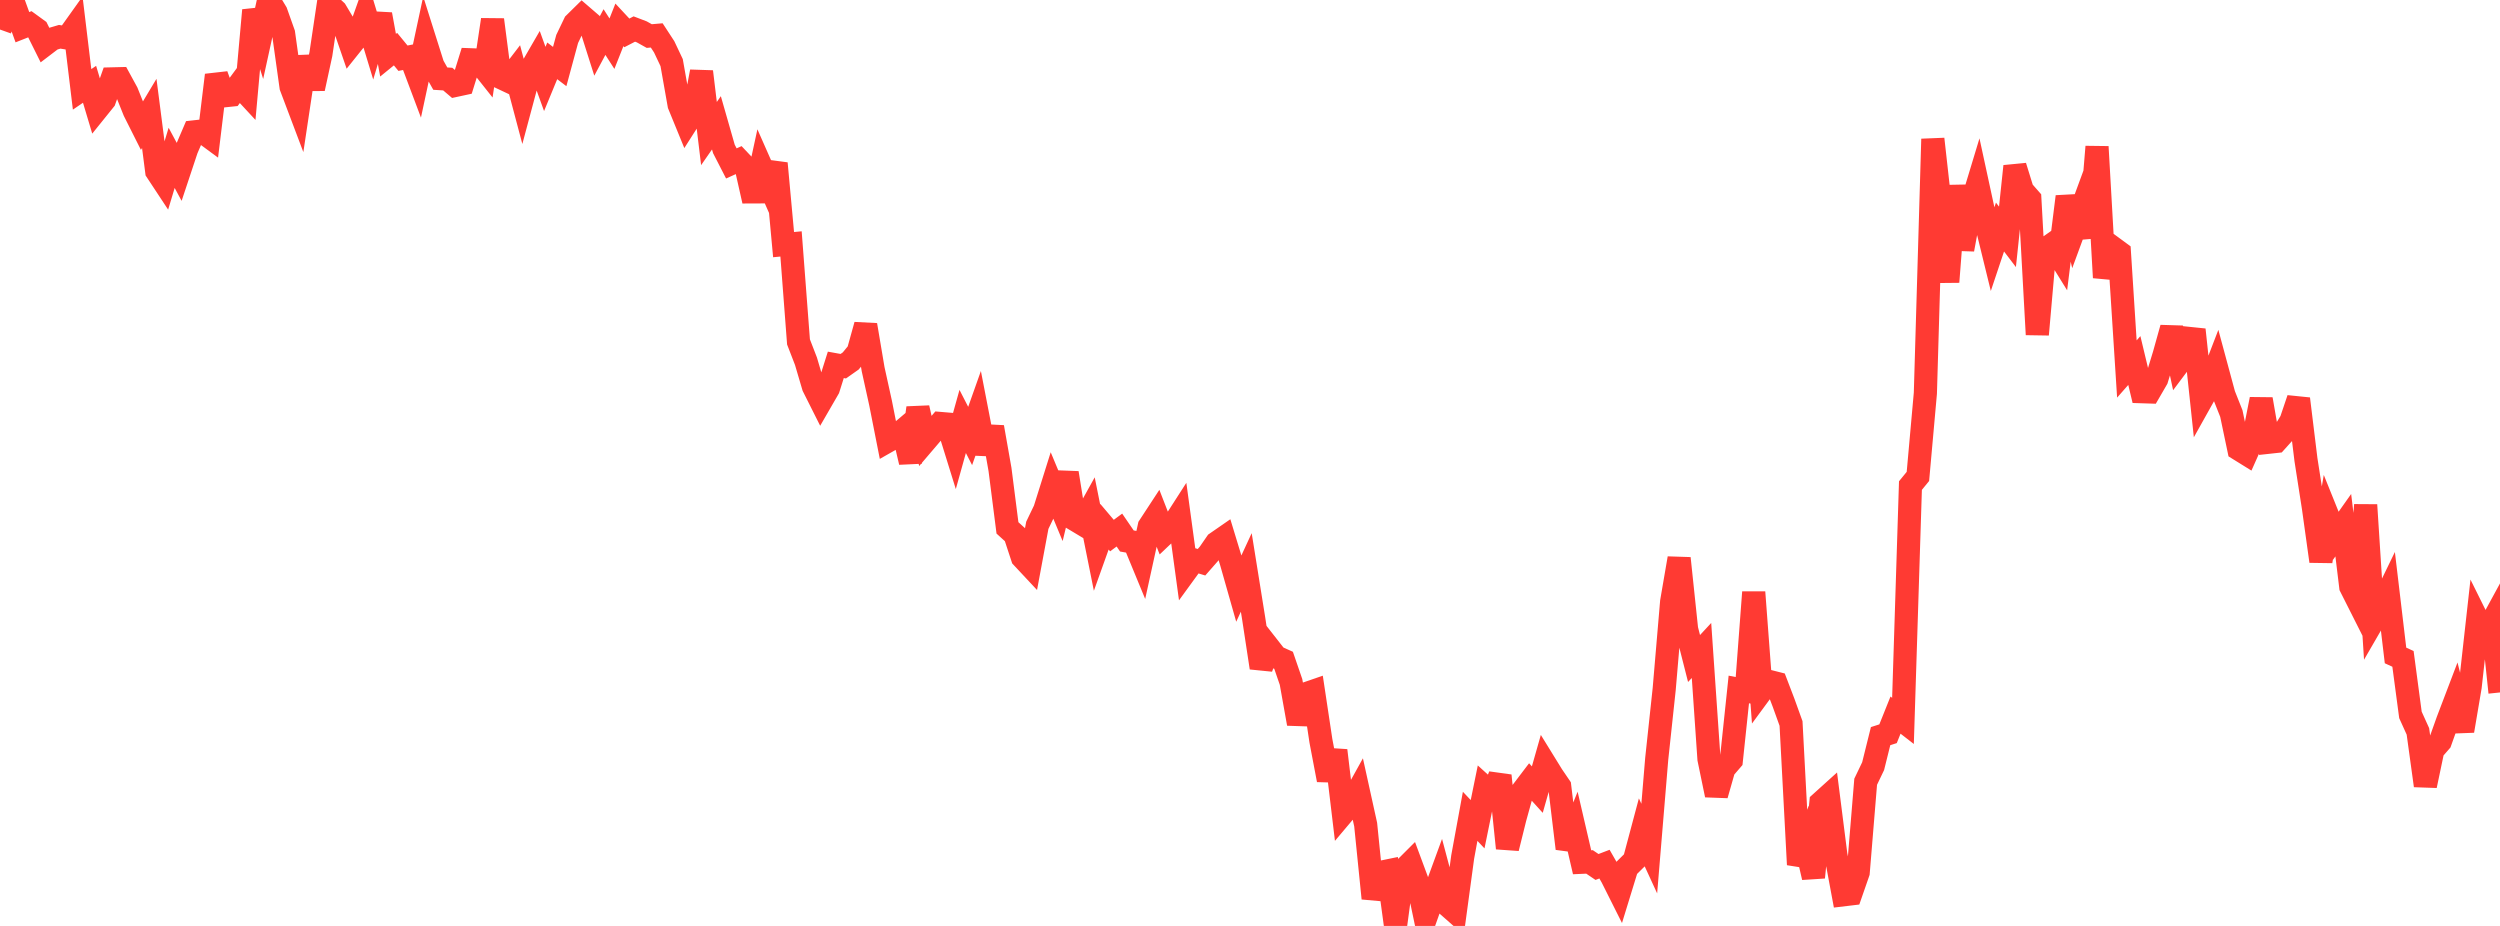 <?xml version="1.0" standalone="no"?>
<!DOCTYPE svg PUBLIC "-//W3C//DTD SVG 1.1//EN" "http://www.w3.org/Graphics/SVG/1.1/DTD/svg11.dtd">

<svg width="135" height="50" viewBox="0 0 135 50" preserveAspectRatio="none" 
  xmlns="http://www.w3.org/2000/svg"
  xmlns:xlink="http://www.w3.org/1999/xlink">


<polyline points="0.0, 1.595 0.403, 0.47 0.806, 0.354 1.209, 1.469 1.612, 1.31 2.015, 1.603 2.418, 2.412 2.821, 2.105 3.224, 1.986 3.627, 2.052 4.03, 1.487 4.433, 4.826 4.836, 4.552 5.239, 5.899 5.642, 5.399 6.045, 4.26 6.448, 4.25 6.851, 4.989 7.254, 5.995 7.657, 6.797 8.06, 6.124 8.463, 9.251 8.866, 9.862 9.269, 8.524 9.672, 9.274 10.075, 8.062 10.478, 7.122 10.881, 7.077 11.284, 7.374 11.687, 4.058 12.09, 5.175 12.493, 5.133 12.896, 4.586 13.299, 5.021 13.701, 0.555 14.104, 1.838 14.507, 0.0 14.91, 0.668 15.313, 1.803 15.716, 4.685 16.119, 5.752 16.522, 3.071 16.925, 4.781 17.328, 2.922 17.731, 0.215 18.134, 0.587 18.537, 1.262 18.94, 2.434 19.343, 1.931 19.746, 0.799 20.149, 2.127 20.552, 0.778 20.955, 2.981 21.358, 2.653 21.761, 3.144 22.164, 3.064 22.567, 4.136 22.97, 2.254 23.373, 3.528 23.776, 4.246 24.179, 4.271 24.582, 4.614 24.985, 4.527 25.388, 3.227 25.791, 3.242 26.194, 3.75 26.597, 1.066 27.0, 4.166 27.403, 4.356 27.806, 3.831 28.209, 5.35 28.612, 3.846 29.015, 3.149 29.418, 4.264 29.821, 3.286 30.224, 3.593 30.627, 2.104 31.03, 1.264 31.433, 0.867 31.836, 1.214 32.239, 2.485 32.642, 1.731 33.045, 2.359 33.448, 1.343 33.851, 1.776 34.254, 1.567 34.657, 1.721 35.06, 1.947 35.463, 1.912 35.866, 2.529 36.269, 3.382 36.672, 5.658 37.075, 6.643 37.478, 6.011 37.881, 3.869 38.284, 7.212 38.687, 6.632 39.09, 8.041 39.493, 8.825 39.896, 8.643 40.299, 9.07 40.701, 10.852 41.104, 8.992 41.507, 9.905 41.91, 8.823 42.313, 13.21 42.716, 13.172 43.119, 18.463 43.522, 19.506 43.925, 20.873 44.328, 21.676 44.731, 20.979 45.134, 19.702 45.537, 19.775 45.94, 19.491 46.343, 19.001 46.746, 17.55 47.149, 19.939 47.552, 21.769 47.955, 23.809 48.358, 23.58 48.761, 23.238 49.164, 24.957 49.567, 22.026 49.97, 23.811 50.373, 23.339 50.776, 22.867 51.179, 22.901 51.582, 24.2 51.985, 22.758 52.388, 23.543 52.791, 22.406 53.194, 24.488 53.597, 23.067 54.0, 25.352 54.403, 28.506 54.806, 28.872 55.209, 30.099 55.612, 30.53 56.015, 28.366 56.418, 27.528 56.821, 26.244 57.224, 27.211 57.627, 25.539 58.03, 28.049 58.433, 28.291 58.836, 27.565 59.239, 29.572 59.642, 28.445 60.045, 28.921 60.448, 28.623 60.851, 29.213 61.254, 29.285 61.657, 30.262 62.06, 28.425 62.463, 27.809 62.866, 28.845 63.269, 28.462 63.672, 27.835 64.075, 30.792 64.478, 30.238 64.881, 30.361 65.284, 29.902 65.687, 29.319 66.09, 29.04 66.493, 30.364 66.896, 31.782 67.299, 30.911 67.701, 33.414 68.104, 36.057 68.507, 34.959 68.91, 35.474 69.313, 35.655 69.716, 36.826 70.119, 39.08 70.522, 37.462 70.925, 37.323 71.328, 39.999 71.731, 42.117 72.134, 40.527 72.537, 43.903 72.94, 43.425 73.343, 42.698 73.746, 44.527 74.149, 48.51 74.552, 47.107 74.955, 47.024 75.358, 50.0 75.761, 47.003 76.164, 46.6 76.567, 47.687 76.97, 49.614 77.373, 48.48 77.776, 47.378 78.179, 48.893 78.582, 49.248 78.985, 46.279 79.388, 44.081 79.791, 44.508 80.194, 42.533 80.597, 42.898 81.0, 41.885 81.403, 45.804 81.806, 44.181 82.209, 42.724 82.612, 42.194 83.015, 42.639 83.418, 41.222 83.821, 41.876 84.224, 42.468 84.627, 45.821 85.03, 44.823 85.433, 46.562 85.836, 46.544 86.239, 46.817 86.642, 46.663 87.045, 47.366 87.448, 48.17 87.851, 46.858 88.254, 46.459 88.657, 44.948 89.06, 45.823 89.463, 40.975 89.866, 37.217 90.269, 32.49 90.672, 30.148 91.075, 33.974 91.478, 35.56 91.881, 35.125 92.284, 40.985 92.687, 42.932 93.09, 41.519 93.493, 41.051 93.896, 37.231 94.299, 37.311 94.701, 31.979 95.104, 37.34 95.507, 36.792 95.91, 36.894 96.313, 37.948 96.716, 39.068 97.119, 46.688 97.522, 45.639 97.925, 47.378 98.328, 43.344 98.731, 42.98 99.134, 46.155 99.537, 48.319 99.94, 48.271 100.343, 47.112 100.746, 42.214 101.149, 41.373 101.552, 39.751 101.955, 39.622 102.358, 38.616 102.761, 38.929 103.164, 26.22 103.567, 25.727 103.97, 21.231 104.373, 7.507 104.776, 11.115 105.179, 15.224 105.582, 10.035 105.985, 13.469 106.388, 11.289 106.791, 9.959 107.194, 11.82 107.597, 13.465 108.0, 12.26 108.403, 12.79 108.806, 8.979 109.209, 10.283 109.612, 10.742 110.015, 18.065 110.418, 13.479 110.821, 13.193 111.224, 13.843 111.627, 10.618 112.03, 12.318 112.433, 11.221 112.836, 12.806 113.239, 7.924 113.642, 14.988 114.045, 13.337 114.448, 13.633 114.851, 19.926 115.254, 19.468 115.657, 21.152 116.06, 21.165 116.463, 20.47 116.866, 19.153 117.269, 17.709 117.672, 19.596 118.075, 19.058 118.478, 17.804 118.881, 21.593 119.284, 20.872 119.687, 19.824 120.09, 21.316 120.493, 22.332 120.896, 24.254 121.299, 24.504 121.701, 23.601 122.104, 21.558 122.507, 23.881 122.91, 23.837 123.313, 23.389 123.716, 22.731 124.119, 21.537 124.522, 24.827 124.925, 27.413 125.328, 30.307 125.731, 27.93 126.134, 28.93 126.537, 28.36 126.94, 31.683 127.343, 32.482 127.746, 27.268 128.149, 33.527 128.552, 32.83 128.955, 32 129.358, 35.394 129.761, 35.579 130.164, 38.605 130.567, 39.494 130.97, 42.424 131.373, 40.505 131.776, 40.043 132.179, 38.913 132.582, 37.854 132.985, 39.464 133.388, 37.087 133.791, 33.479 134.194, 34.291 134.597, 33.551 135.0, 37.392" fill="none" stroke="#ff3a33" stroke-width="1.25"/>

</svg>